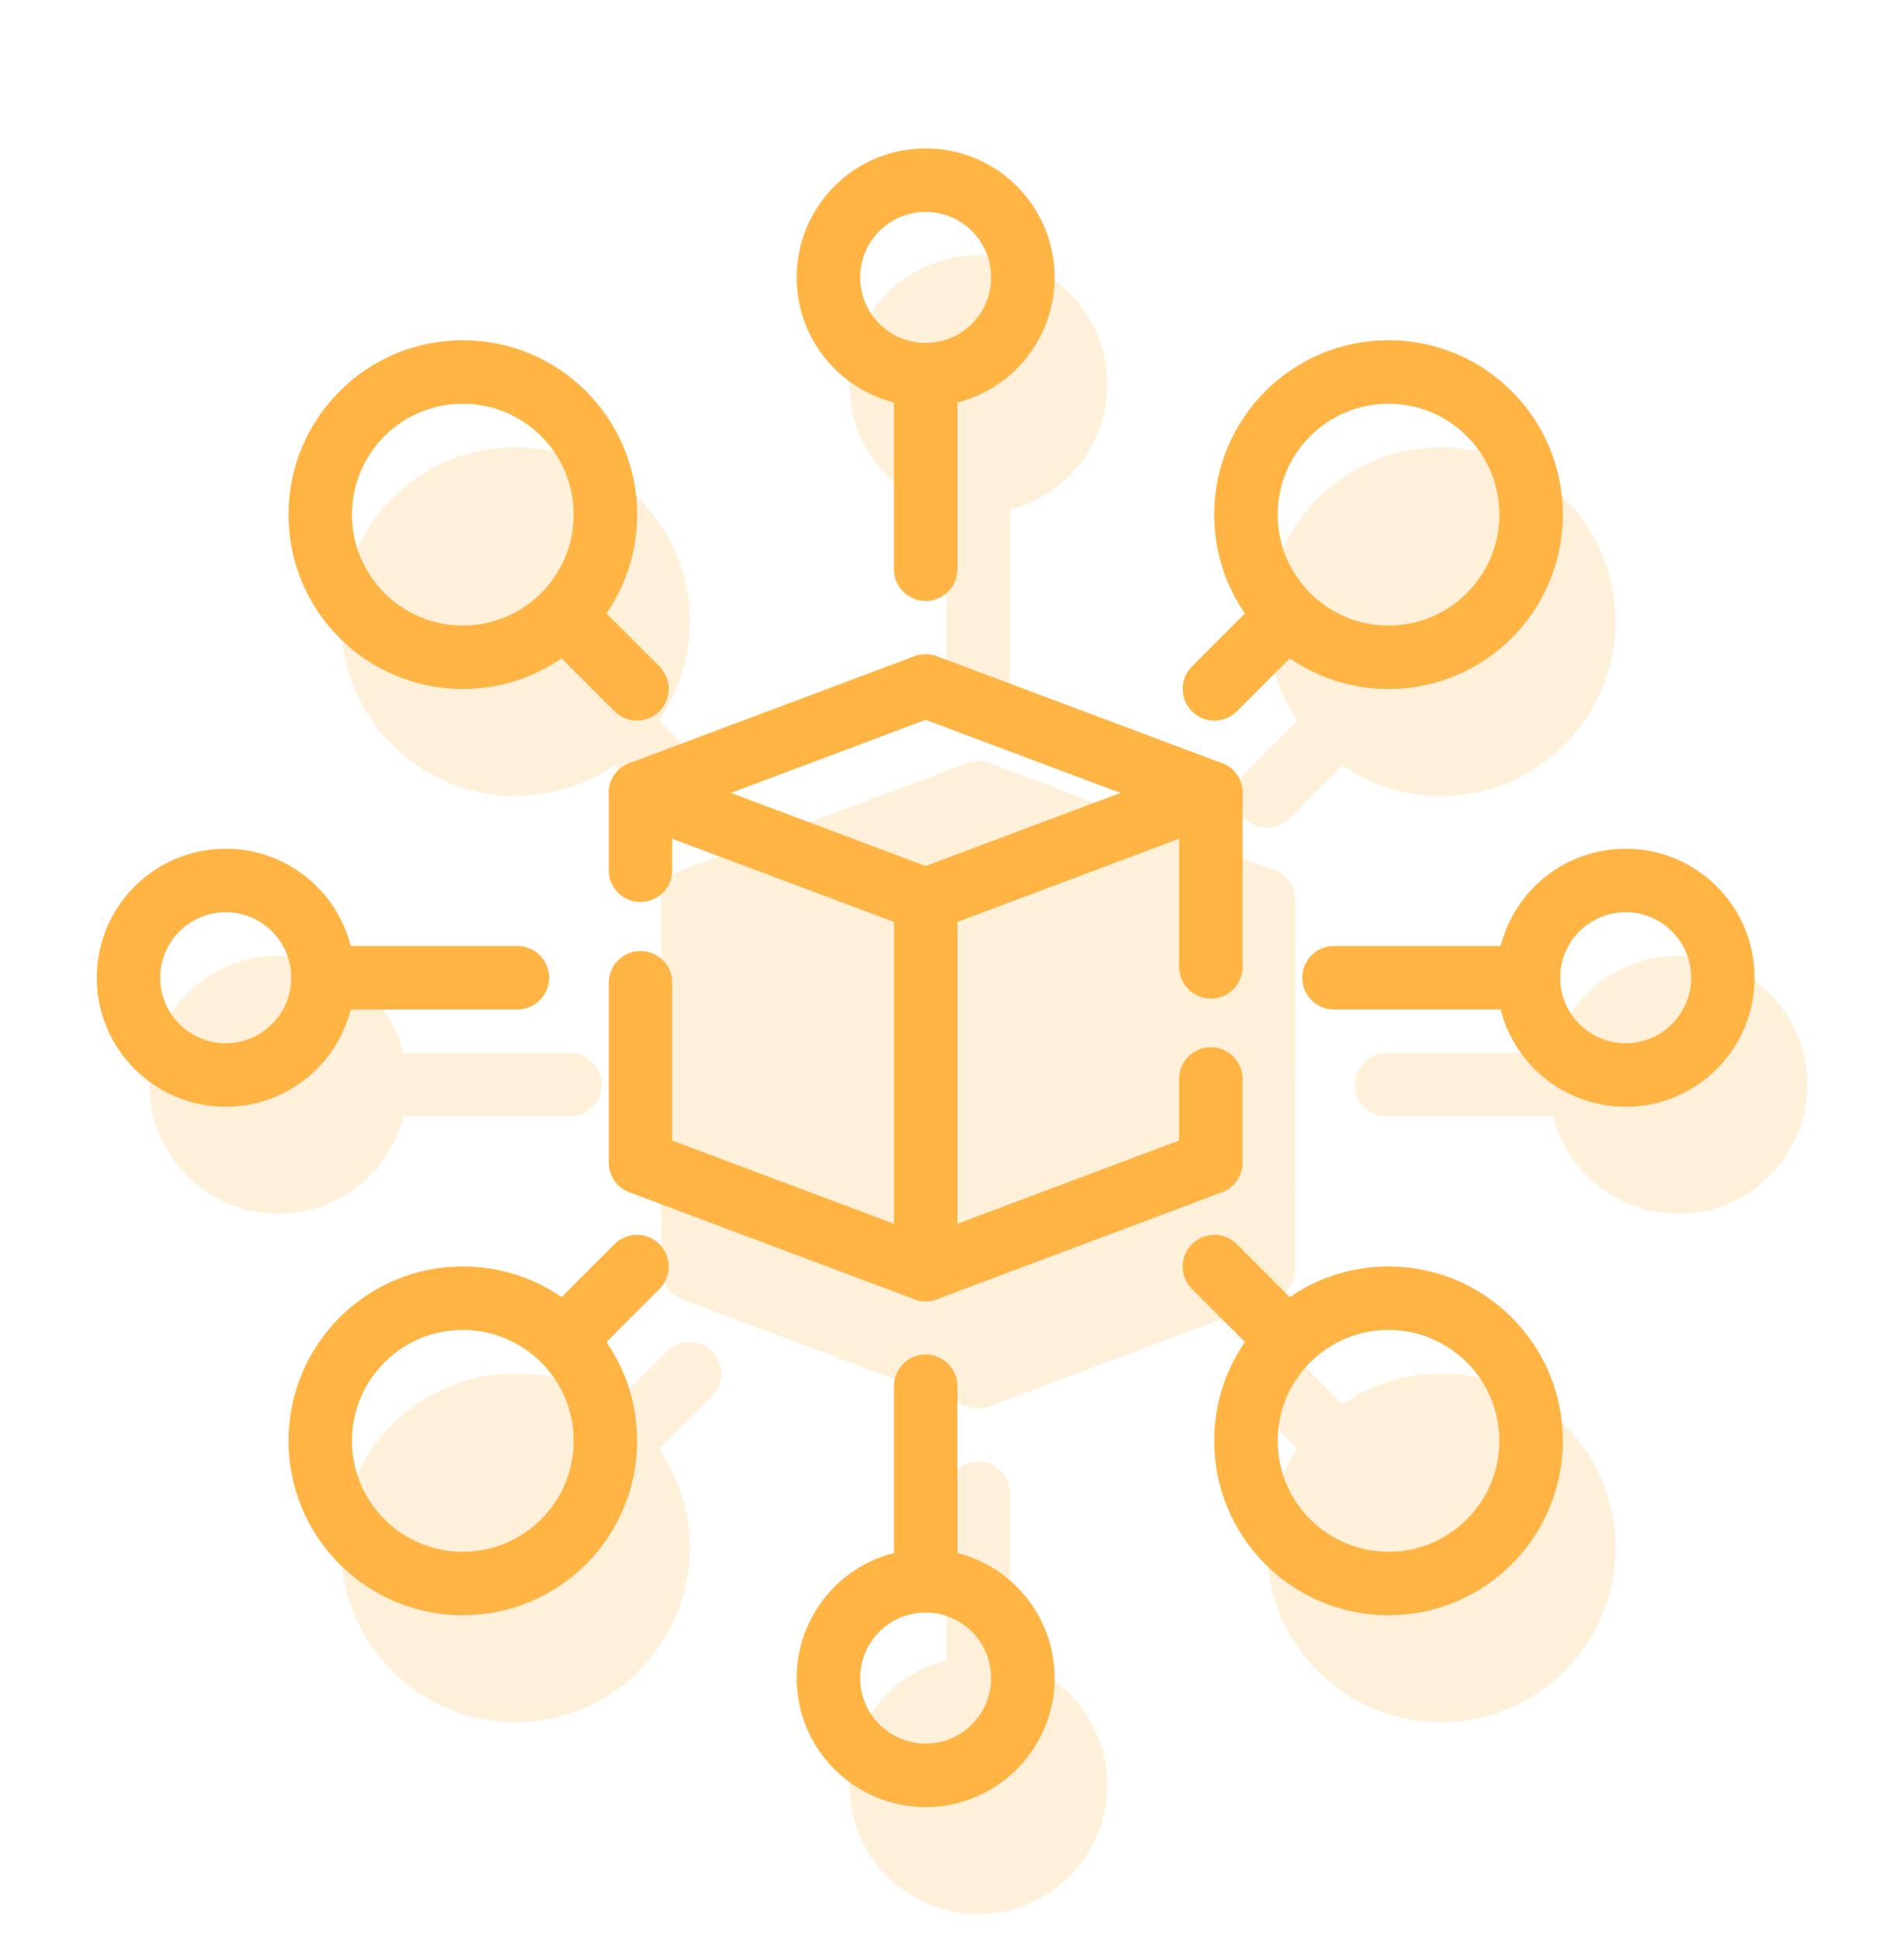 <svg width="60" height="61" viewBox="0 0 60 61" fill="none" xmlns="http://www.w3.org/2000/svg">
<g clip-path="url(#clip0_1212_2853)">
<path d="M29.17 21.604L20.184 24.974L29.17 28.344L38.156 24.974L29.17 21.604Z" stroke="#FFB444" stroke-width="2" stroke-miterlimit="10" stroke-linecap="round" stroke-linejoin="round"/>
<path d="M38.157 30.45V24.974" stroke="#FFB444" stroke-width="2" stroke-miterlimit="10" stroke-linecap="round" stroke-linejoin="round"/>
<path d="M29.171 28.344V39.986L38.157 36.616V33.984" stroke="#FFB444" stroke-width="2" stroke-miterlimit="10" stroke-linecap="round" stroke-linejoin="round"/>
<path d="M20.184 27.409V24.974" stroke="#FFB444" stroke-width="2" stroke-miterlimit="10" stroke-linecap="round" stroke-linejoin="round"/>
<path d="M29.17 39.986L20.184 36.616V30.955" stroke="#FFB444" stroke-width="2" stroke-miterlimit="10" stroke-linecap="round" stroke-linejoin="round"/>
<path d="M32.233 8.738C32.233 10.43 30.862 11.801 29.17 11.801C27.478 11.801 26.106 10.43 26.106 8.738C26.106 7.046 27.478 5.674 29.17 5.674C30.862 5.674 32.233 7.046 32.233 8.738Z" stroke="#FFB444" stroke-width="2" stroke-miterlimit="10" stroke-linecap="round" stroke-linejoin="round"/>
<path d="M19.078 45.381C19.078 47.863 17.066 49.874 14.585 49.874C12.103 49.874 10.092 47.863 10.092 45.381C10.092 42.9 12.103 40.888 14.585 40.888C17.066 40.888 19.078 42.9 19.078 45.381Z" stroke="#FFB444" stroke-width="2" stroke-miterlimit="10" stroke-linecap="round" stroke-linejoin="round"/>
<path d="M43.756 40.888C46.237 40.888 48.249 42.9 48.249 45.381C48.249 47.863 46.237 49.874 43.756 49.874C41.274 49.874 39.263 47.863 39.263 45.381C39.263 42.9 41.274 40.888 43.756 40.888Z" stroke="#FFB444" stroke-width="2" stroke-miterlimit="10" stroke-linecap="round" stroke-linejoin="round"/>
<path d="M19.078 16.209C19.078 18.69 17.066 20.702 14.585 20.702C12.103 20.702 10.092 18.69 10.092 16.209C10.092 13.727 12.103 11.716 14.585 11.716C17.066 11.716 19.078 13.727 19.078 16.209Z" stroke="#FFB444" stroke-width="2" stroke-miterlimit="10" stroke-linecap="round" stroke-linejoin="round"/>
<path d="M43.756 11.716C46.237 11.716 48.249 13.727 48.249 16.209C48.249 18.69 46.237 20.702 43.756 20.702C41.274 20.702 39.263 18.69 39.263 16.209C39.263 13.727 41.274 11.716 43.756 11.716Z" stroke="#FFB444" stroke-width="2" stroke-miterlimit="10" stroke-linecap="round" stroke-linejoin="round"/>
<path d="M32.233 52.852C32.233 54.544 30.862 55.916 29.17 55.916C27.478 55.916 26.106 54.544 26.106 52.852C26.106 51.16 27.478 49.789 29.17 49.789C30.862 49.789 32.233 51.16 32.233 52.852Z" stroke="#FFB444" stroke-width="2" stroke-miterlimit="10" stroke-linecap="round" stroke-linejoin="round"/>
<path d="M51.229 33.859C49.537 33.859 48.165 32.487 48.165 30.795C48.165 29.103 49.537 27.732 51.229 27.732C52.92 27.732 54.292 29.103 54.292 30.795C54.292 32.487 52.92 33.859 51.229 33.859Z" stroke="#FFB444" stroke-width="2" stroke-miterlimit="10" stroke-linecap="round" stroke-linejoin="round"/>
<path d="M7.113 33.859C5.421 33.859 4.05 32.487 4.05 30.795C4.05 29.103 5.421 27.732 7.113 27.732C8.805 27.732 10.177 29.103 10.177 30.795C10.177 32.487 8.805 33.859 7.113 33.859Z" stroke="#FFB444" stroke-width="2" stroke-miterlimit="10" stroke-linecap="round" stroke-linejoin="round"/>
<path d="M29.17 11.801V17.928" stroke="#FFB444" stroke-width="2" stroke-miterlimit="10" stroke-linecap="round" stroke-linejoin="round"/>
<path d="M40.505 19.46L38.269 21.697" stroke="#FFB444" stroke-width="2" stroke-miterlimit="10" stroke-linecap="round" stroke-linejoin="round"/>
<path d="M17.835 19.46L20.072 21.697" stroke="#FFB444" stroke-width="2" stroke-miterlimit="10" stroke-linecap="round" stroke-linejoin="round"/>
<path d="M40.505 42.13L38.269 39.893" stroke="#FFB444" stroke-width="2" stroke-miterlimit="10" stroke-linecap="round" stroke-linejoin="round"/>
<path d="M17.835 42.13L20.072 39.893" stroke="#FFB444" stroke-width="2" stroke-miterlimit="10" stroke-linecap="round" stroke-linejoin="round"/>
<path d="M48.165 30.795H42.038" stroke="#FFB444" stroke-width="2" stroke-miterlimit="10" stroke-linecap="round" stroke-linejoin="round"/>
<path d="M29.17 49.789V43.662" stroke="#FFB444" stroke-width="2" stroke-miterlimit="10" stroke-linecap="round" stroke-linejoin="round"/>
<path d="M10.177 30.795H16.304" stroke="#FFB444" stroke-width="2" stroke-miterlimit="10" stroke-linecap="round" stroke-linejoin="round"/>
<g opacity="0.2">
<path d="M30.829 24.974L21.843 28.344V38.362L30.829 42.641L39.815 37.355V28.344L30.829 24.974Z" fill="#FFB444" stroke="#FFB444" stroke-width="2" stroke-miterlimit="10" stroke-linecap="round" stroke-linejoin="round"/>
<path d="M39.816 33.819V28.344V33.819Z" fill="#FFB444"/>
<path d="M39.816 33.819V28.344" stroke="#FFB444" stroke-width="2" stroke-miterlimit="10" stroke-linecap="round" stroke-linejoin="round"/>
<path d="M30.83 31.714V43.355L39.816 39.985V37.353" fill="#FFB444"/>
<path d="M30.83 31.714V43.355L39.816 39.985V37.353" stroke="#FFB444" stroke-width="2" stroke-miterlimit="10" stroke-linecap="round" stroke-linejoin="round"/>
<path d="M21.843 30.778V28.344V30.778Z" fill="#FFB444"/>
<path d="M21.843 30.778V28.344" stroke="#FFB444" stroke-width="2" stroke-miterlimit="10" stroke-linecap="round" stroke-linejoin="round"/>
<path d="M30.829 43.355L21.843 39.986V34.325" fill="#FFB444"/>
<path d="M30.829 43.355L21.843 39.986V34.325" stroke="#FFB444" stroke-width="2" stroke-miterlimit="10" stroke-linecap="round" stroke-linejoin="round"/>
<path d="M33.892 12.107C33.892 13.799 32.52 15.171 30.828 15.171C29.136 15.171 27.765 13.799 27.765 12.107C27.765 10.415 29.136 9.044 30.828 9.044C32.52 9.044 33.892 10.415 33.892 12.107Z" fill="#FFB444" stroke="#FFB444" stroke-width="2" stroke-miterlimit="10" stroke-linecap="round" stroke-linejoin="round"/>
<path d="M20.737 48.751C20.737 51.232 18.726 53.244 16.244 53.244C13.763 53.244 11.751 51.232 11.751 48.751C11.751 46.269 13.763 44.258 16.244 44.258C18.726 44.258 20.737 46.269 20.737 48.751Z" fill="#FFB444" stroke="#FFB444" stroke-width="2" stroke-miterlimit="10" stroke-linecap="round" stroke-linejoin="round"/>
<path d="M45.414 44.258C47.895 44.258 49.907 46.27 49.907 48.751C49.907 51.233 47.895 53.244 45.414 53.244C42.933 53.244 40.921 51.233 40.921 48.751C40.921 46.27 42.933 44.258 45.414 44.258Z" fill="#FFB444" stroke="#FFB444" stroke-width="2" stroke-miterlimit="10" stroke-linecap="round" stroke-linejoin="round"/>
<path d="M20.737 19.579C20.737 22.06 18.726 24.072 16.244 24.072C13.763 24.072 11.751 22.06 11.751 19.579C11.751 17.097 13.763 15.086 16.244 15.086C18.726 15.086 20.737 17.097 20.737 19.579Z" fill="#FFB444" stroke="#FFB444" stroke-width="2" stroke-miterlimit="10" stroke-linecap="round" stroke-linejoin="round"/>
<path d="M45.414 15.086C47.895 15.086 49.907 17.097 49.907 19.579C49.907 22.06 47.895 24.072 45.414 24.072C42.933 24.072 40.921 22.06 40.921 19.579C40.921 17.097 42.933 15.086 45.414 15.086Z" fill="#FFB444" stroke="#FFB444" stroke-width="2" stroke-miterlimit="10" stroke-linecap="round" stroke-linejoin="round"/>
<path d="M33.892 56.222C33.892 57.914 32.52 59.286 30.828 59.286C29.136 59.286 27.765 57.914 27.765 56.222C27.765 54.53 29.136 53.159 30.828 53.159C32.52 53.159 33.892 54.53 33.892 56.222Z" fill="#FFB444" stroke="#FFB444" stroke-width="2" stroke-miterlimit="10" stroke-linecap="round" stroke-linejoin="round"/>
<path d="M52.887 37.228C51.195 37.228 49.823 35.857 49.823 34.165C49.823 32.473 51.195 31.101 52.887 31.101C54.579 31.101 55.95 32.473 55.95 34.165C55.95 35.857 54.579 37.228 52.887 37.228Z" fill="#FFB444" stroke="#FFB444" stroke-width="2" stroke-miterlimit="10" stroke-linecap="round" stroke-linejoin="round"/>
<path d="M8.773 37.228C7.081 37.228 5.709 35.857 5.709 34.165C5.709 32.473 7.081 31.101 8.773 31.101C10.464 31.101 11.836 32.473 11.836 34.165C11.836 35.857 10.464 37.228 8.773 37.228Z" fill="#FFB444" stroke="#FFB444" stroke-width="2" stroke-miterlimit="10" stroke-linecap="round" stroke-linejoin="round"/>
<path d="M30.83 15.171V21.298V15.171Z" fill="#FFB444"/>
<path d="M30.83 15.171V21.298" stroke="#FFB444" stroke-width="2" stroke-miterlimit="10" stroke-linecap="round" stroke-linejoin="round"/>
<path d="M42.166 22.83L39.929 25.067L42.166 22.83Z" fill="#FFB444"/>
<path d="M42.166 22.83L39.929 25.067" stroke="#FFB444" stroke-width="2" stroke-miterlimit="10" stroke-linecap="round" stroke-linejoin="round"/>
<path d="M19.493 22.83L21.73 25.067L19.493 22.83Z" fill="#FFB444"/>
<path d="M19.493 22.83L21.73 25.067" stroke="#FFB444" stroke-width="2" stroke-miterlimit="10" stroke-linecap="round" stroke-linejoin="round"/>
<path d="M42.166 45.5L39.929 43.263L42.166 45.5Z" fill="#FFB444"/>
<path d="M42.166 45.5L39.929 43.263" stroke="#FFB444" stroke-width="2" stroke-miterlimit="10" stroke-linecap="round" stroke-linejoin="round"/>
<path d="M19.493 45.5L21.73 43.263L19.493 45.5Z" fill="#FFB444"/>
<path d="M19.493 45.5L21.73 43.263" stroke="#FFB444" stroke-width="2" stroke-miterlimit="10" stroke-linecap="round" stroke-linejoin="round"/>
<path d="M49.824 34.165H43.697H49.824Z" fill="#FFB444"/>
<path d="M49.824 34.165H43.697" stroke="#FFB444" stroke-width="2" stroke-miterlimit="10" stroke-linecap="round" stroke-linejoin="round"/>
<path d="M30.83 53.159V47.032V53.159Z" fill="#FFB444"/>
<path d="M30.83 53.159V47.032" stroke="#FFB444" stroke-width="2" stroke-miterlimit="10" stroke-linecap="round" stroke-linejoin="round"/>
<path d="M11.836 34.165H17.963H11.836Z" fill="#FFB444"/>
<path d="M11.836 34.165H17.963" stroke="#FFB444" stroke-width="2" stroke-miterlimit="10" stroke-linecap="round" stroke-linejoin="round"/>
</g>
</g>
<defs>
<clipPath id="clip0_1212_2853">
<rect width="60" height="60" fill="white" transform="translate(0 0.932)"/>
</clipPath>
</defs>
</svg>
